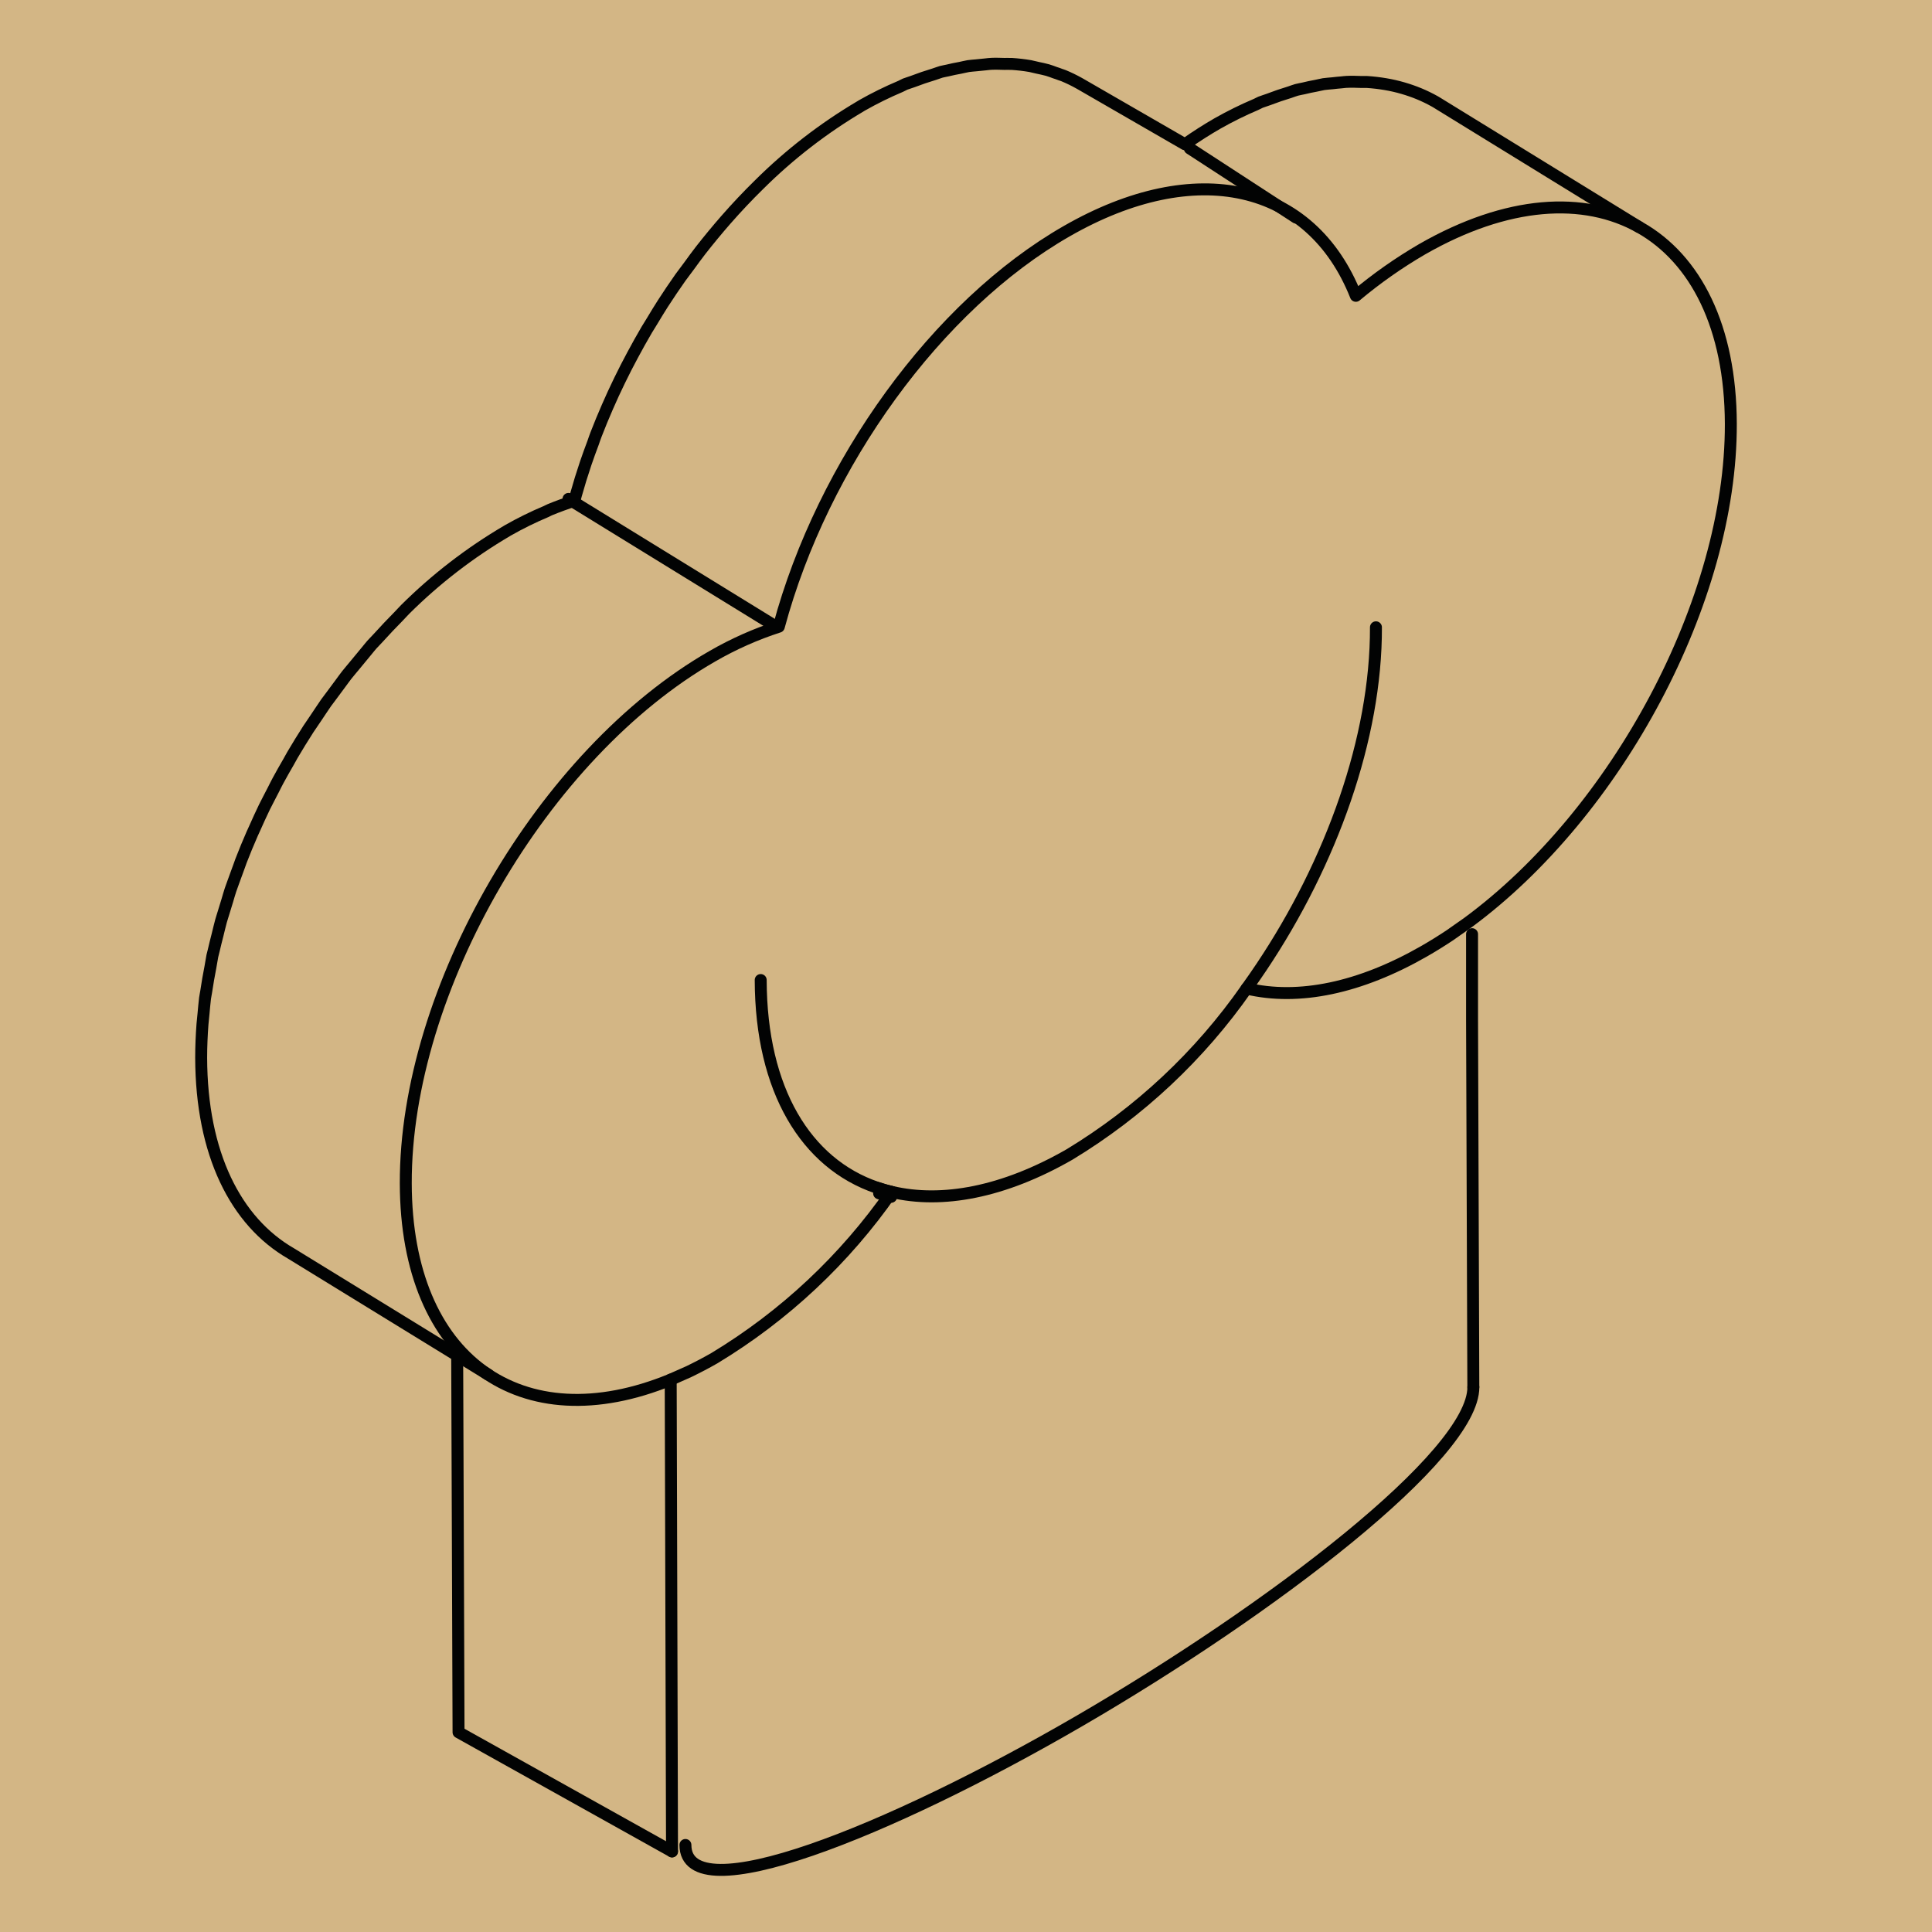 <?xml version="1.0" encoding="UTF-8"?> <svg xmlns="http://www.w3.org/2000/svg" width="970" height="970" viewBox="0 0 970 970" fill="none"> <rect width="970" height="970" fill="#D3B685"></rect> <path d="M739.732 696.428C739.82 730.62 637.995 808.225 542.082 863.956C446.169 919.686 344.233 960.485 344.129 926.309" stroke="#020303" stroke-width="6" stroke-miterlimit="10" stroke-linecap="round" stroke-linejoin="round"></path> <path d="M739.075 469.019V511.745L739.715 696.429" stroke="#020303" stroke-width="6" stroke-miterlimit="10" stroke-linecap="round" stroke-linejoin="round"></path> <path d="M444.434 600.108C443.402 599.804 442.394 599.484 441.378 599.132" stroke="#020303" stroke-width="6" stroke-miterlimit="10" stroke-linecap="round" stroke-linejoin="round"></path> <path d="M447.385 600.899C446.393 600.651 445.41 600.396 444.426 600.1" stroke="#020303" stroke-width="6" stroke-miterlimit="10" stroke-linecap="round" stroke-linejoin="round"></path> <path d="M447.689 598.452C445.141 597.861 442.626 597.135 440.154 596.277" stroke="#020303" stroke-width="6" stroke-miterlimit="10" stroke-linecap="round" stroke-linejoin="round"></path> <path d="M337.396 929.54L230.22 869.715L229.541 681.344" stroke="#020303" stroke-width="6" stroke-miterlimit="10" stroke-linecap="round" stroke-linejoin="round"></path> <path d="M336.739 692.669L337.403 929.54" stroke="#020303" stroke-width="6" stroke-miterlimit="10" stroke-linecap="round" stroke-linejoin="round"></path> <path d="M690.821 314.952C690.989 370.443 668.512 432.98 633.358 485.511C630.916 489.163 628.417 492.765 625.863 496.316C602.344 530.011 572.032 558.41 536.877 579.688C503.73 598.699 472.943 604.338 447.699 598.412C445.153 597.816 442.638 597.093 440.164 596.244C404.826 584.151 382.077 547.536 381.925 492.045" stroke="#020303" stroke-width="6" stroke-miterlimit="10" stroke-linecap="round" stroke-linejoin="round"></path> <path d="M822.879 113.961L721.167 51.376L720.319 50.88C717.801 49.475 715.206 48.215 712.544 47.105C709.871 46.004 707.14 45.051 704.362 44.25C701.507 43.42 698.606 42.755 695.675 42.258C692.582 41.73 689.464 41.365 686.333 41.162H686.38H686.333C686.149 41.162 685.957 41.162 685.773 41.162C685.061 41.114 684.325 41.162 683.605 41.162C681.133 41.074 678.662 40.986 676.094 41.106C675.294 41.106 674.422 41.298 673.59 41.346C672.071 41.45 670.519 41.642 668.959 41.81C667.399 41.978 666.064 42.018 664.576 42.242C663.328 42.434 662.024 42.826 660.777 43.042C658.681 43.434 656.585 43.842 654.457 44.386C653.298 44.658 652.178 44.801 651.002 45.121C649.826 45.441 648.682 45.921 647.547 46.289C643.987 47.353 640.348 48.609 636.708 50C635.412 50.512 634.165 50.8 632.853 51.336C632.133 51.632 631.373 52.136 630.653 52.416C624.033 55.227 617.578 58.412 611.32 61.957C605.924 65.055 600.458 68.548 594.923 72.435L542.579 42.226L541.731 41.746C539.232 40.352 536.655 39.102 534.012 38.003C533.492 37.779 532.932 37.643 532.373 37.435C531.501 37.091 530.613 36.772 529.733 36.508C528.453 36.06 527.205 35.532 525.894 35.172C524.294 34.724 522.694 34.42 521.094 34.068C520.214 33.876 519.335 33.636 518.495 33.468C518.071 33.396 517.695 33.26 517.255 33.18C514.17 32.656 511.059 32.293 507.936 32.093C507.648 32.093 507.336 32.093 507.049 32.093C506.177 32.045 505.257 32.093 504.369 32.093C502.169 32.045 499.994 31.941 497.754 32.045C496.818 32.045 495.842 32.253 494.906 32.316C493.307 32.437 491.707 32.612 490.107 32.796C488.779 32.948 487.5 32.972 486.172 33.188C484.844 33.404 483.428 33.804 482.068 34.06C479.957 34.452 477.829 34.86 475.669 35.404C474.614 35.66 473.59 35.78 472.518 36.076C471.446 36.372 470.118 36.931 468.974 37.275C465.402 38.342 461.778 39.579 458.104 40.986C456.864 41.466 455.705 41.738 454.425 42.242C453.689 42.554 452.905 43.042 452.161 43.362C445.517 46.162 439.042 49.351 432.772 52.912C432.516 53.063 432.276 53.239 432.02 53.376C413.53 64.299 396.466 77.474 381.22 92.598C375.445 98.255 369.833 104.198 364.383 110.426C360.117 115.32 355.947 120.365 351.873 125.558C349.849 128.133 347.937 130.829 345.994 133.476C345.194 134.508 344.442 135.524 343.674 136.587C343.026 137.499 342.33 138.371 341.666 139.283C338.619 143.61 335.635 148.009 332.756 152.488C330.964 155.271 329.276 158.086 327.557 160.941C327.093 161.741 326.605 162.469 326.157 163.229C325.709 163.989 325.237 164.669 324.813 165.396C322.328 169.63 319.928 173.917 317.614 178.257C315.369 182.416 313.217 186.618 311.159 190.862L311.071 191.07L310.999 191.19C308.866 195.562 306.837 199.972 304.912 204.419C302.923 208.957 301.038 213.531 299.257 218.144C299.001 218.76 298.801 219.399 298.561 220.031C298.273 220.831 298.017 221.575 297.761 222.351C296.481 225.782 295.202 229.205 294.042 232.668C292.277 237.894 290.658 243.143 289.187 248.416C288.915 249.416 288.627 250.424 288.387 251.424C284.259 252.727 280.156 254.239 276.069 255.911C275.421 256.166 274.805 256.566 274.157 256.838C267.564 259.611 261.143 262.776 254.928 266.316C254.84 266.372 254.736 266.452 254.624 266.508C235.991 277.444 218.808 290.681 203.48 305.906C202.336 307.01 201.296 308.306 200.161 309.41C196.662 312.945 193.231 316.573 189.866 320.295C188.81 321.479 187.666 322.558 186.611 323.75C185.707 324.782 184.859 325.894 183.971 326.949C181.939 329.349 179.972 331.748 177.956 334.228C176.676 335.827 175.316 337.323 174.053 338.946C172.997 340.29 172.021 341.714 170.981 343.089C169.533 345.009 168.102 346.921 166.702 348.864C165.718 350.2 164.71 351.471 163.75 352.815C162.15 355.119 160.599 357.502 159.015 359.853C158.023 361.317 157.007 362.773 156.031 364.268C155.639 364.884 155.232 365.484 154.792 366.092C152.051 370.358 149.384 374.692 146.793 379.097C146.625 379.393 146.473 379.697 146.297 379.993C145.785 380.872 145.305 381.776 144.801 382.672C143.009 385.783 141.21 388.902 139.522 392.054C138.722 393.509 138.026 394.989 137.274 396.453C136.522 397.916 135.675 399.54 134.875 401.091C134.195 402.435 133.475 403.771 132.811 405.13C131.091 408.682 129.468 412.273 127.868 415.864C127.564 416.536 127.236 417.2 126.948 417.887C126.86 418.079 126.756 418.279 126.676 418.471C124.668 423.038 122.773 427.645 120.989 432.26C120.669 433.06 120.397 433.908 120.101 434.747C119.453 436.411 118.877 438.098 118.261 439.778C117.461 442.098 116.526 444.417 115.742 446.752C115.15 448.52 114.67 450.304 114.142 452.063C113.478 454.175 112.814 456.286 112.198 458.398C111.806 459.733 111.342 461.061 110.974 462.397C110.311 464.716 109.847 467.019 109.239 469.339C108.575 471.962 107.895 474.562 107.311 477.169C107.111 478.113 106.815 479.041 106.615 479.968C106.223 481.872 106.015 483.743 105.631 485.623C104.831 489.678 104.128 493.725 103.536 497.764C103.368 498.9 103.096 500.052 102.944 501.195C102.616 503.739 102.448 506.258 102.192 508.785C102.024 510.585 101.8 512.393 101.664 514.176C101.24 519.855 101 525.453 101 531.052C101.12 579.328 118.349 613.32 146.089 629.324L245.217 690.214" stroke="#020303" stroke-width="6" stroke-miterlimit="10" stroke-linecap="round" stroke-linejoin="round"></path> <path d="M447.689 598.46C424.198 632.205 393.872 660.633 358.679 681.896C354.335 684.383 350.024 686.623 345.777 688.678L336.746 692.677C261.902 723.39 203.967 682.879 203.727 594.205C203.439 497.044 272.516 378.257 357.671 329.469C368.23 323.362 379.409 318.394 391.018 314.648C413.086 232.588 470.597 153.295 535.555 116.072C600.385 78.857 658.288 91.99 680.732 148.52C691.152 139.784 702.297 131.952 714.047 125.11C799.202 76.322 868.711 115.632 868.999 212.801C869.239 301.476 811.744 408.146 736.964 463.228L727.949 469.563C723.683 472.405 719.382 475.071 715.047 477.561C682.756 496.077 652.033 502.499 625.853 496.3" stroke="#020303" stroke-width="6" stroke-miterlimit="10" stroke-linecap="round" stroke-linejoin="round"></path> <path d="M650.713 109.242L597.377 74.531" stroke="#020303" stroke-width="6" stroke-miterlimit="10" stroke-linecap="round" stroke-linejoin="round"></path> <path d="M389.411 314.473L285.427 250.488" stroke="#020303" stroke-width="6" stroke-miterlimit="10" stroke-linecap="round" stroke-linejoin="round"></path> </svg> 